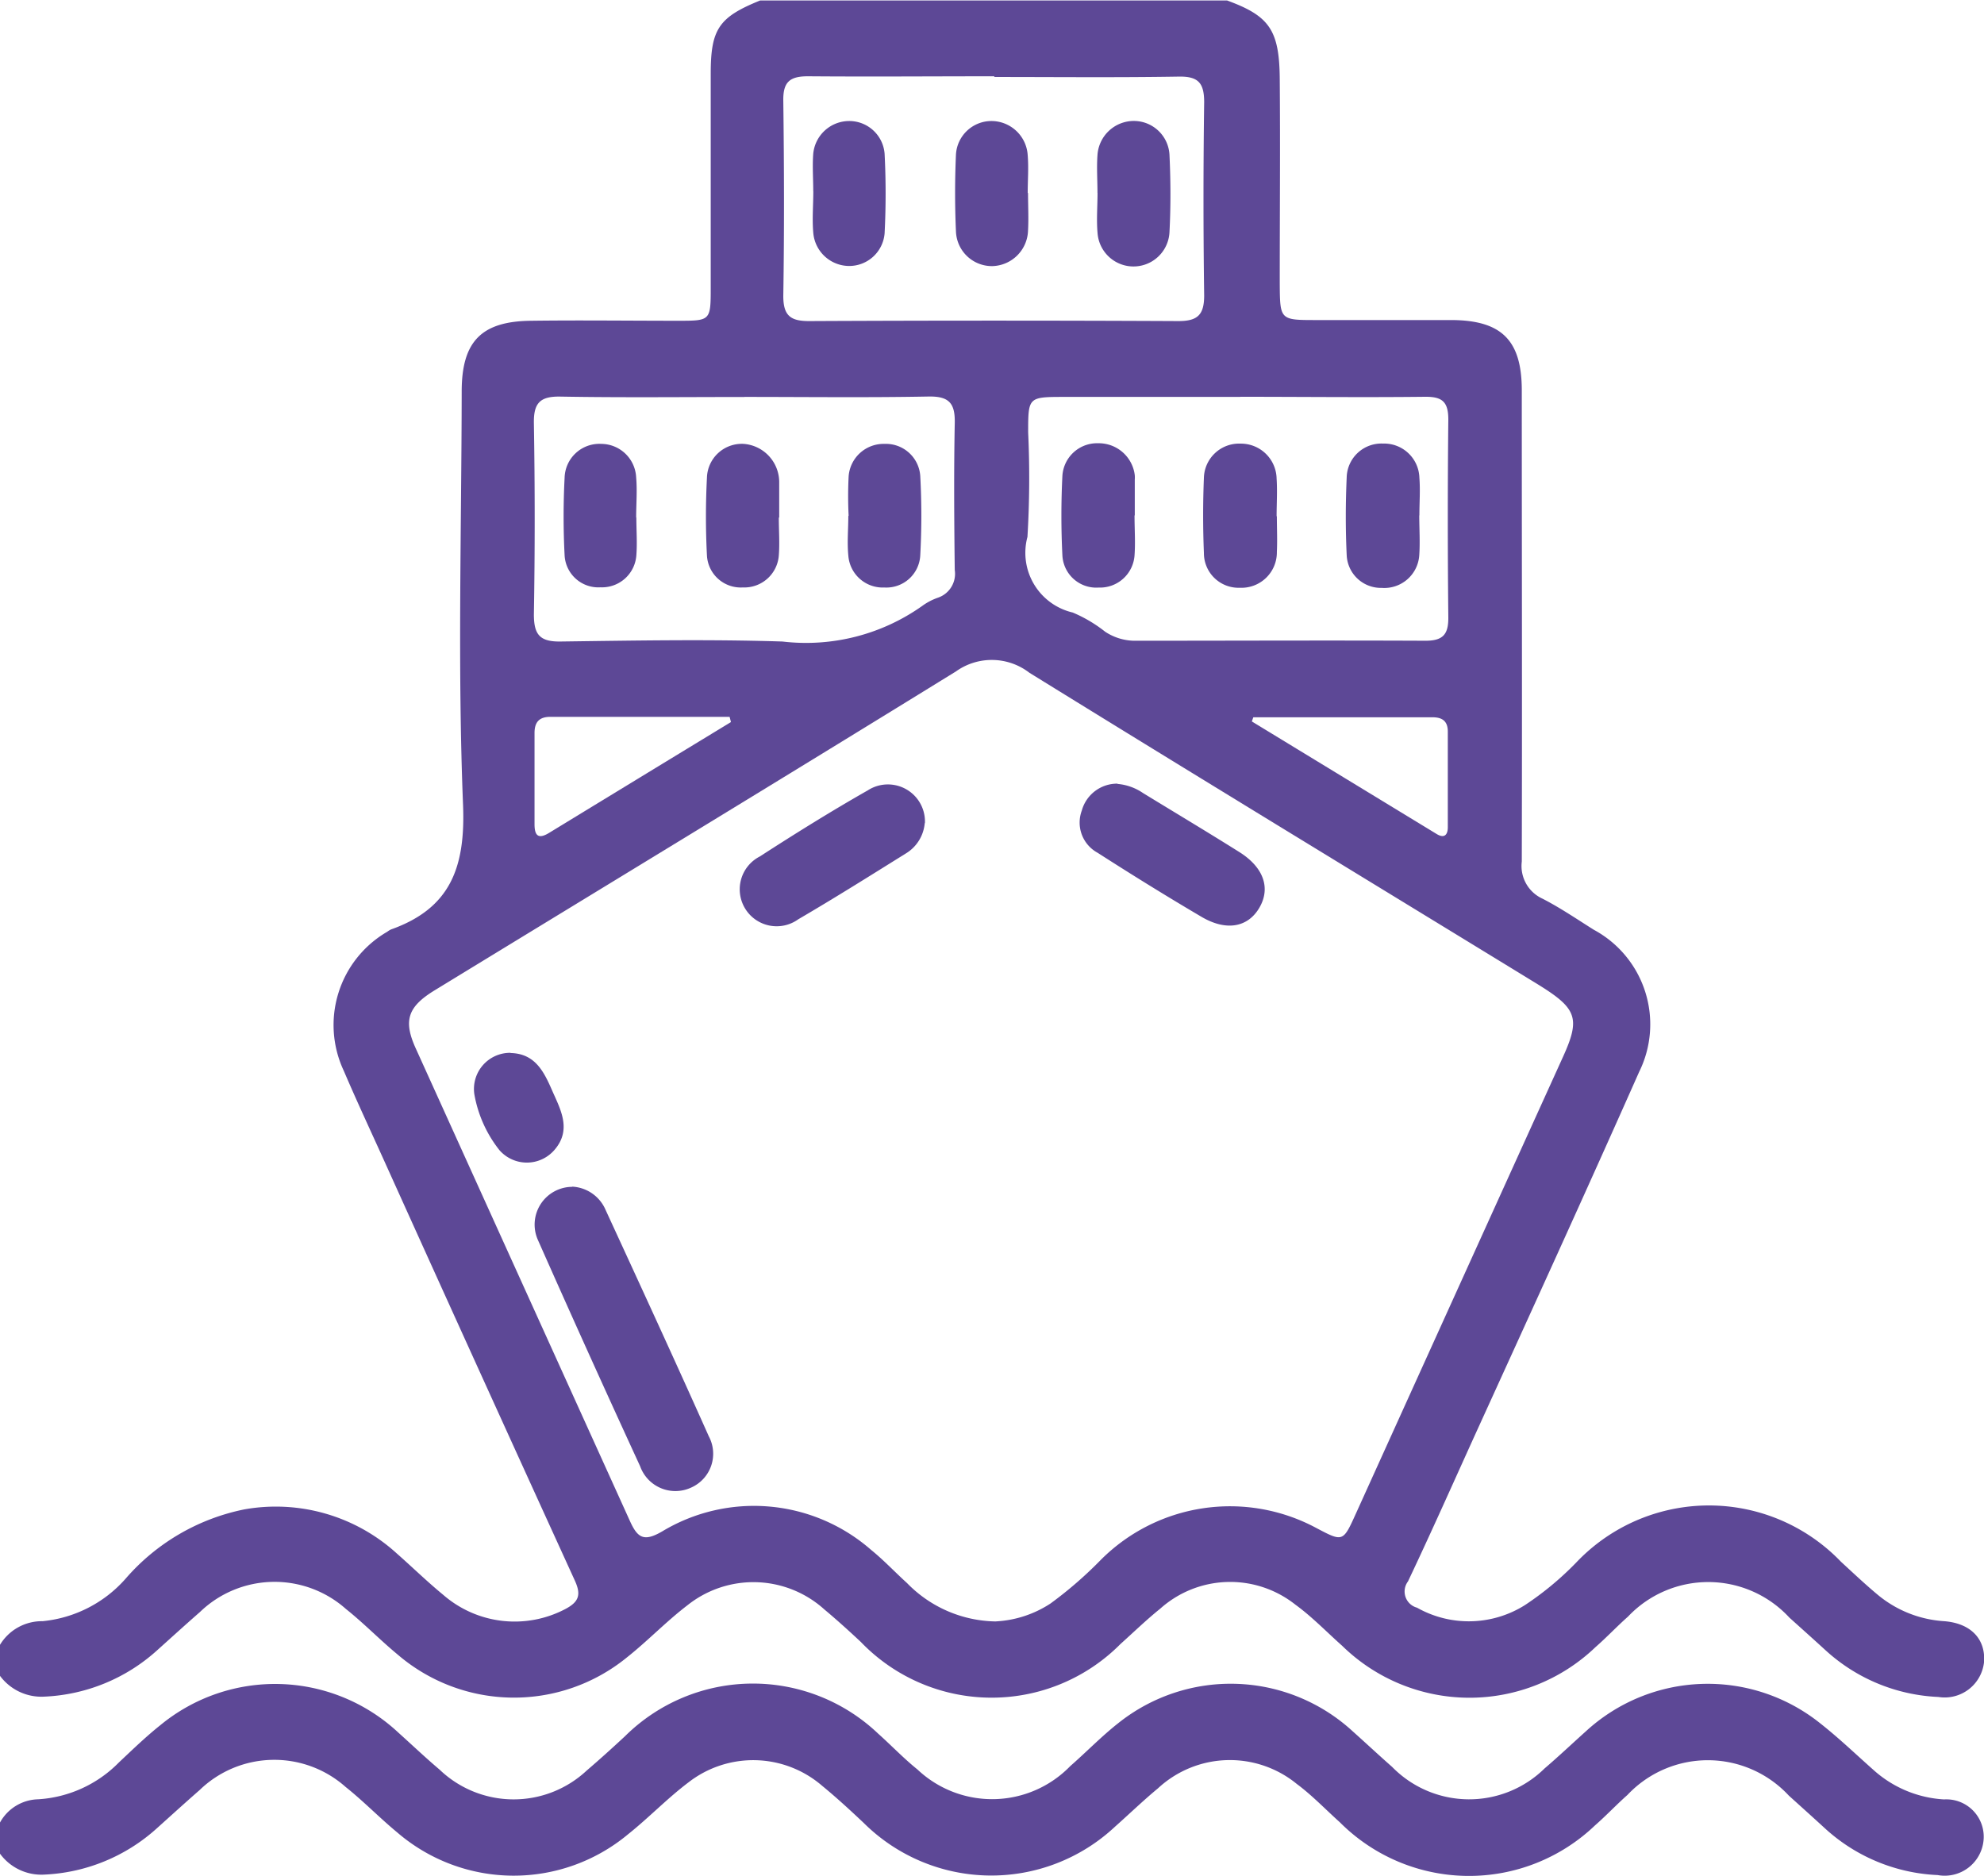 <svg xmlns="http://www.w3.org/2000/svg" xmlns:xlink="http://www.w3.org/1999/xlink" width="31" height="29.313" viewBox="0 0 31 29.313"><defs><style>.a{fill:#5d4896;}.b{clip-path:url(#a);}</style><clipPath id="a"><rect class="a" width="31" height="29.313"/></clipPath></defs><g class="b"><path class="a" d="M0,25.7a.765.765,0,0,1,.665-.369,1.983,1.983,0,0,0,1.3-.667,3.324,3.324,0,0,1,1.853-1.08,2.806,2.806,0,0,1,2.381.688c.243.214.475.441.726.647a1.7,1.7,0,0,0,1.914.219c.207-.111.243-.221.144-.439q-1.507-3.3-3-6.606c-.205-.453-.414-.9-.611-1.361a1.685,1.685,0,0,1,.679-2.174.317.317,0,0,1,.059-.036c.931-.331,1.164-.974,1.125-1.948-.086-2.149-.024-4.3-.021-6.456,0-.782.305-1.1,1.089-1.107.764-.01,1.528,0,2.292,0,.509,0,.51,0,.51-.526q0-1.666,0-3.333c0-.7.126-.884.773-1.146h7.294c.662.242.818.462.824,1.226.009,1.065,0,2.13,0,3.195C20,5,20,5,20.567,5c.706,0,1.412,0,2.118,0,.782.005,1.093.32,1.093,1.1,0,2.454.006,4.907,0,7.361a.561.561,0,0,0,.325.581c.277.142.537.32.8.485a1.678,1.678,0,0,1,.709,2.22c-.84,1.893-1.7,3.775-2.56,5.662-.349.769-.692,1.541-1.052,2.3a.262.262,0,0,0,.141.411,1.645,1.645,0,0,0,1.687-.041,4.8,4.8,0,0,0,.8-.664,2.858,2.858,0,0,1,4.137-.013c.187.172.372.347.567.51a1.8,1.8,0,0,0,1.045.419c.416.032.648.277.624.634a.618.618,0,0,1-.714.55,2.789,2.789,0,0,1-1.761-.728c-.188-.172-.378-.342-.567-.512a1.725,1.725,0,0,0-2.521-.016c-.173.153-.332.323-.506.475a2.845,2.845,0,0,1-3.961-.019c-.242-.215-.468-.451-.729-.641a1.639,1.639,0,0,0-2.114.062c-.216.174-.416.368-.623.554a2.835,2.835,0,0,1-4.055-.035c-.186-.174-.375-.345-.57-.508a1.653,1.653,0,0,0-2.141-.063c-.33.252-.62.557-.946.815a2.791,2.791,0,0,1-3.58-.047c-.276-.228-.527-.488-.807-.711a1.678,1.678,0,0,0-2.281.046c-.229.2-.448.4-.671.6a2.808,2.808,0,0,1-1.763.723A.806.806,0,0,1,0,26.185Zm15.564-.366a1.719,1.719,0,0,0,.851-.28,6.281,6.281,0,0,0,.785-.681,2.851,2.851,0,0,1,3.364-.5c.422.223.42.222.623-.226q1.618-3.571,3.238-7.141c.261-.576.215-.738-.323-1.08-.088-.056-.177-.109-.266-.164-2.585-1.582-5.175-3.157-7.752-4.751a.963.963,0,0,0-1.148-.02c-2.707,1.67-5.427,3.322-8.141,4.98-.426.26-.5.476-.292.925Q8.171,20.078,9.84,23.76c.121.27.219.335.505.169a2.779,2.779,0,0,1,3.266.288c.2.162.372.347.561.518a1.972,1.972,0,0,0,1.392.6M15.54,1.191v0c-.972,0-1.945.008-2.917,0-.284,0-.388.09-.384.379.013,1.018.016,2.037,0,3.055,0,.314.12.393.412.391q2.882-.014,5.764,0c.3,0,.4-.1.4-.4q-.021-1.51,0-3.02c0-.3-.09-.406-.4-.4-.96.016-1.921.006-2.882.006m-3.9,5v0c-.96,0-1.92.011-2.879-.006-.323-.006-.418.107-.412.421q.025,1.491,0,2.983c0,.315.092.427.414.423,1.156-.015,2.314-.037,3.469,0a3.139,3.139,0,0,0,2.186-.557.936.936,0,0,1,.245-.128.394.394,0,0,0,.262-.433c-.009-.763-.015-1.527,0-2.289.008-.313-.085-.427-.41-.421-.959.018-1.92.006-2.879.006m7.747,0v0H16.639c-.574,0-.574,0-.574.556a15.448,15.448,0,0,1-.011,1.631.958.958,0,0,0,.707,1.182,2.173,2.173,0,0,1,.507.3.848.848,0,0,0,.491.141c1.5,0,3.009-.007,4.514,0,.275,0,.36-.1.357-.368q-.016-1.545,0-3.09c0-.281-.1-.357-.367-.354-.961.011-1.921,0-2.882,0M11.42,11.277,11.4,11.2q-1.4,0-2.8,0c-.176,0-.249.084-.248.256q0,.711,0,1.422c0,.18.06.238.228.135q1.419-.866,2.839-1.73m8.164-.076-.023.065q1.444.88,2.888,1.759c.116.071.174.018.174-.107,0-.5,0-1,0-1.493,0-.164-.086-.224-.239-.224h-2.8" transform="translate(0 0.001)"/><path class="a" d="M0,380.023a.7.7,0,0,1,.595-.363,1.932,1.932,0,0,0,1.265-.578c.213-.2.419-.4.645-.58a2.819,2.819,0,0,1,3.717.114c.215.193.425.393.646.58a1.672,1.672,0,0,0,2.3.014c.2-.171.4-.352.595-.533a2.839,2.839,0,0,1,3.957-.044c.207.185.4.388.615.561a1.7,1.7,0,0,0,2.387-.052c.253-.221.487-.464.75-.671a2.815,2.815,0,0,1,3.662.125c.207.185.41.375.618.558a1.682,1.682,0,0,0,2.382.024c.22-.188.43-.387.645-.58a2.812,2.812,0,0,1,3.662-.125c.3.236.573.5.861.754a1.8,1.8,0,0,0,1.074.435.584.584,0,0,1,.617.64.61.61,0,0,1-.717.542,2.786,2.786,0,0,1-1.76-.729c-.187-.172-.377-.342-.566-.513a1.725,1.725,0,0,0-2.521-.01c-.173.153-.332.323-.506.475a2.849,2.849,0,0,1-3.987-.047c-.223-.2-.433-.421-.674-.6a1.651,1.651,0,0,0-2.169.069c-.232.192-.447.4-.672.6a2.829,2.829,0,0,1-3.927-.061c-.212-.2-.424-.395-.647-.578a1.648,1.648,0,0,0-2.086-.057c-.332.25-.622.554-.947.813a2.79,2.79,0,0,1-3.607-.028c-.276-.228-.527-.488-.807-.711a1.677,1.677,0,0,0-2.28.048c-.229.2-.448.4-.671.6a2.807,2.807,0,0,1-1.763.722A.8.8,0,0,1,0,380.51Z" transform="translate(0 -351.545)"/><path class="a" d="M120.491,266.322a.6.6,0,0,1,.523.365c.542,1.177,1.084,2.353,1.612,3.536a.578.578,0,0,1-.273.8.585.585,0,0,1-.8-.332q-.813-1.765-1.6-3.542a.59.59,0,0,1,.542-.824" transform="translate(-111.551 -247.78)"/><path class="a" d="M242.888,175.934a.831.831,0,0,1,.4.143c.5.306,1.007.609,1.505.922.381.24.491.563.313.869s-.515.373-.906.142c-.547-.322-1.086-.656-1.622-1a.537.537,0,0,1-.247-.659.573.573,0,0,1,.558-.421" transform="translate(-225.428 -163.685)"/><path class="a" d="M168.911,176.711a.614.614,0,0,1-.289.471c-.56.349-1.118.7-1.688,1.033a.577.577,0,1,1-.6-.982c.554-.358,1.114-.707,1.687-1.033a.579.579,0,0,1,.893.511" transform="translate(-154.462 -163.85)"/><path class="a" d="M106.883,236.326c.384.008.522.29.65.583s.315.614.035.934a.569.569,0,0,1-.858,0,1.946,1.946,0,0,1-.392-.877.565.565,0,0,1,.566-.643" transform="translate(-98.907 -219.872)"/><path class="a" d="M246.228,28.249c0-.2-.014-.394,0-.589a.57.57,0,0,1,.577-.534.558.558,0,0,1,.548.526c.019.4.021.81,0,1.214a.563.563,0,0,1-1.124.008c-.018-.207,0-.416,0-.624" transform="translate(-229.08 -25.236)"/><path class="a" d="M182.424,28.261c0-.2-.015-.393,0-.587a.565.565,0,0,1,.559-.51.554.554,0,0,1,.556.512,12.335,12.335,0,0,1,0,1.243.555.555,0,0,1-.557.51.565.565,0,0,1-.557-.512c-.02-.217,0-.437,0-.656" transform="translate(-169.717 -25.273)"/><path class="a" d="M215.4,28.271c0,.2.011.393,0,.588a.573.573,0,0,1-.556.555.562.562,0,0,1-.57-.537c-.018-.4-.018-.808,0-1.21a.556.556,0,0,1,.55-.52.569.569,0,0,1,.571.537c.016.195,0,.392,0,.588h0" transform="translate(-199.337 -25.256)"/><path class="a" d="M127.587,100.817c0,.2.015.394,0,.589a.538.538,0,0,1-.56.5.528.528,0,0,1-.561-.5,11.821,11.821,0,0,1,0-1.213.544.544,0,0,1,.574-.528.549.549,0,0,1,.544.525c.018.206,0,.416,0,.624h0" transform="translate(-117.644 -92.729)"/><path class="a" d="M159.5,100.8c0,.2.015.395,0,.59a.54.54,0,0,1-.561.5.529.529,0,0,1-.562-.5,11.821,11.821,0,0,1,0-1.215.545.545,0,0,1,.576-.528.6.6,0,0,1,.553.594q0,.278,0,.556h0" transform="translate(-147.331 -92.711)"/><path class="a" d="M190.343,100.757a6.167,6.167,0,0,1,0-.622.548.548,0,0,1,.56-.506.538.538,0,0,1,.559.5,11.528,11.528,0,0,1,0,1.244.53.53,0,0,1-.561.5.539.539,0,0,1-.563-.5c-.02-.206,0-.414,0-.622h0" transform="translate(-177.083 -92.693)"/><path class="a" d="M303.119,100.669c0,.208.014.416,0,.622a.547.547,0,0,1-.587.511.535.535,0,0,1-.547-.515c-.019-.4-.018-.807,0-1.21a.543.543,0,0,1,.569-.53.551.551,0,0,1,.567.534c.015.195,0,.392,0,.588" transform="translate(-280.943 -92.616)"/><path class="a" d="M239.288,100.723c0,.208.015.418,0,.624a.541.541,0,0,1-.561.5.53.53,0,0,1-.566-.5,12.476,12.476,0,0,1,0-1.248.543.543,0,0,1,.559-.507.567.567,0,0,1,.572.5.5.5,0,0,1,0,.069q0,.277,0,.555h0" transform="translate(-221.561 -92.666)"/><path class="a" d="M271.2,100.721c0,.185.009.371,0,.555a.553.553,0,0,1-.579.561.541.541,0,0,1-.561-.542c-.016-.393-.016-.787,0-1.18a.55.55,0,0,1,.574-.53.558.558,0,0,1,.562.545c.013.2,0,.393,0,.59h0" transform="translate(-251.249 -92.653)"/></g></svg>